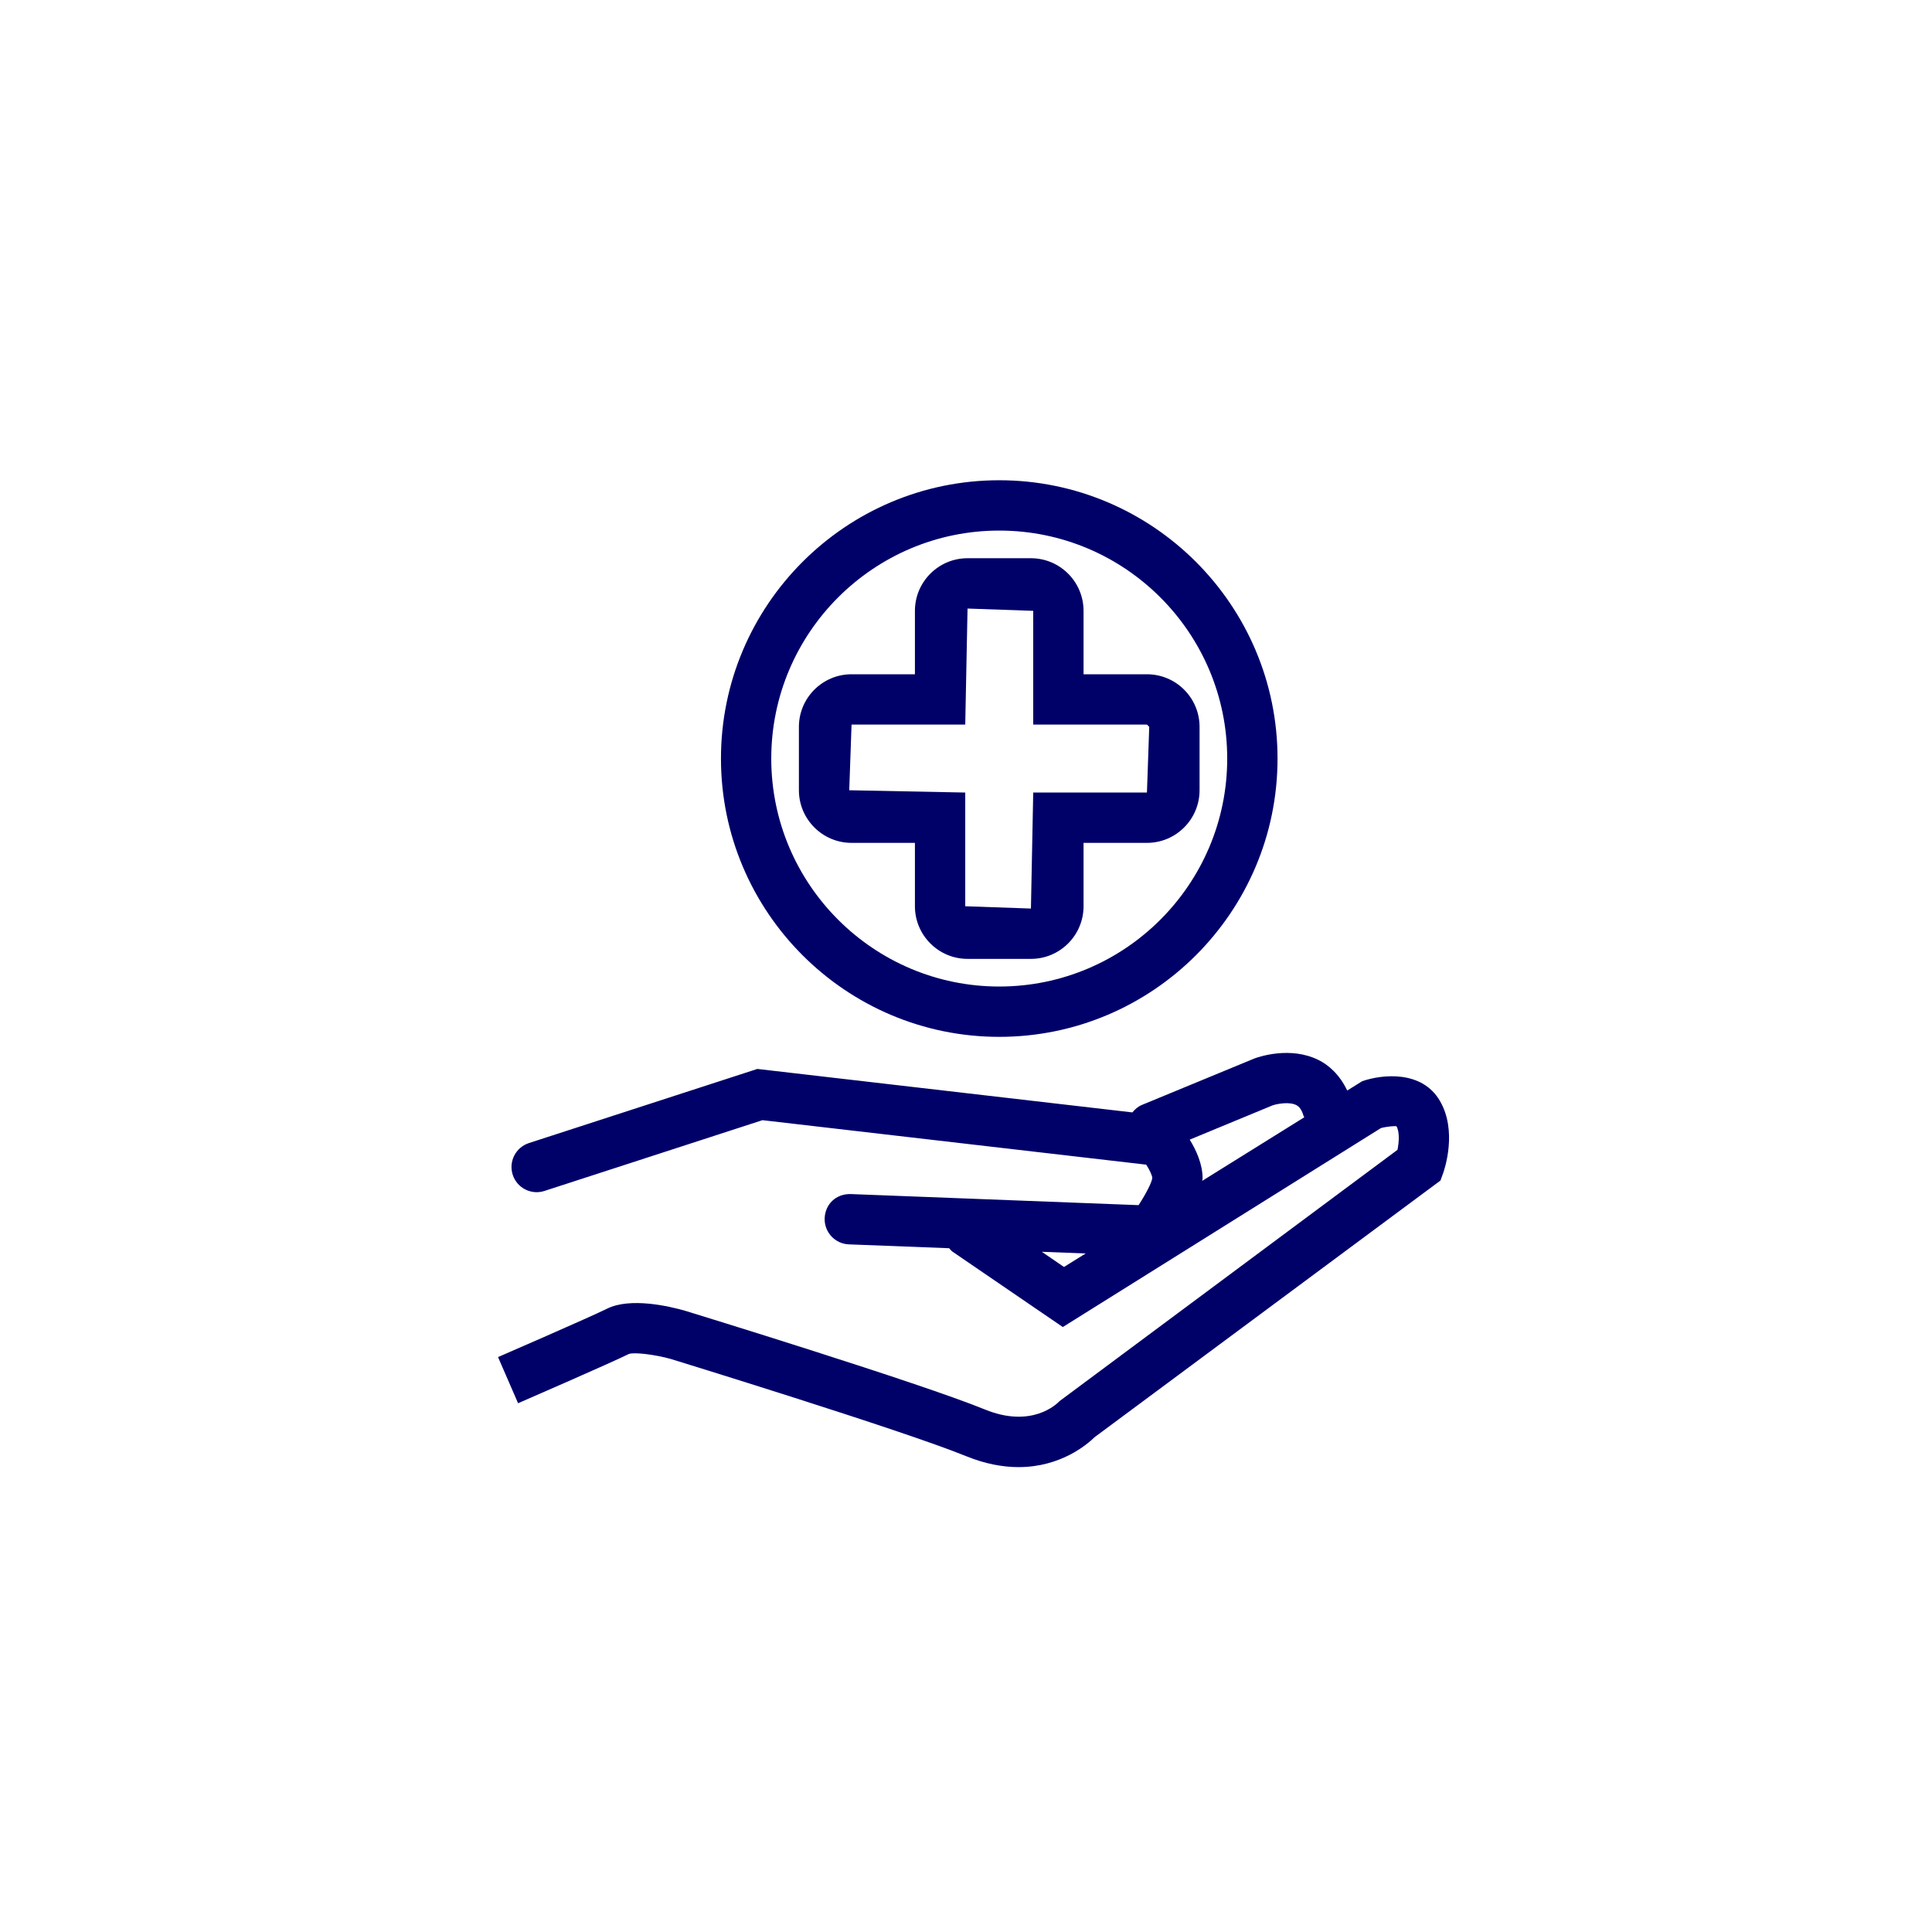 <svg width="64" height="64" viewBox="0 0 64 64" fill="none" xmlns="http://www.w3.org/2000/svg">
<g clip-path="url(#clip0_1042_697)">
<path d="M30.308 27.921V30.021C30.308 30.982 31.09 31.764 32.051 31.764H34.151C35.113 31.764 35.894 30.982 35.894 30.021V27.921H37.994C38.956 27.921 39.737 27.139 39.737 26.178V24.078C39.737 23.117 38.956 22.336 37.994 22.336H35.894V20.235C35.894 19.274 35.113 18.492 34.151 18.492H32.051C31.09 18.492 30.308 19.274 30.308 20.235V22.336H28.209C27.247 22.336 26.465 23.117 26.465 24.078V26.178C26.465 27.139 27.247 27.921 28.209 27.921H30.308ZM28.209 24.002H31.975L32.051 20.159L34.227 20.235V24.002H37.994L38.07 24.078L37.994 26.254H34.227L34.151 30.097L31.975 30.021V26.254L28.132 26.178L28.209 24.002Z" fill="#000069"/>
<path d="M47.696 36.464C47.107 35.456 45.803 35.583 45.126 35.815L44.628 36.126C44.369 35.577 43.99 35.27 43.684 35.117C42.751 34.649 41.703 35.008 41.555 35.063L37.828 36.602C37.696 36.657 37.596 36.747 37.511 36.85L25.088 35.41L17.52 37.866C17.082 38.009 16.843 38.479 16.985 38.917C17.126 39.353 17.598 39.594 18.035 39.452L25.258 37.107L37.971 38.581C38.082 38.755 38.171 38.942 38.171 39.026C38.153 39.174 37.96 39.55 37.717 39.922L28.184 39.555C27.685 39.542 27.336 39.898 27.318 40.356C27.302 40.816 27.66 41.203 28.119 41.221L31.442 41.349C31.48 41.388 31.509 41.433 31.555 41.464L35.207 43.96L45.745 37.369C45.954 37.314 46.208 37.296 46.26 37.309C46.365 37.488 46.348 37.825 46.293 38.09L35.097 46.415C35.009 46.511 34.175 47.325 32.624 46.69C30.427 45.795 23.021 43.521 22.693 43.42C22.172 43.271 20.876 42.967 20.105 43.354C19.543 43.634 16.498 44.955 16.498 44.955L17.162 46.484C17.162 46.484 20.276 45.131 20.834 44.851C21.024 44.789 21.701 44.872 22.219 45.017C22.296 45.041 29.866 47.367 31.996 48.234C32.644 48.499 33.228 48.6 33.741 48.6C35.131 48.6 36.005 47.858 36.262 47.607L47.717 39.107L47.803 38.871C47.854 38.729 48.283 37.461 47.696 36.464ZM42.152 36.618C42.31 36.563 42.711 36.49 42.94 36.607C42.984 36.63 43.101 36.69 43.181 36.962C43.187 36.98 43.2 36.993 43.207 37.011L39.824 39.118C39.825 39.094 39.838 39.067 39.838 39.043C39.838 38.552 39.62 38.093 39.411 37.752L42.152 36.618ZM34.511 41.467L35.964 41.523L35.246 41.97L34.511 41.467Z" fill="#000069"/>
<path d="M33.101 34.347C38.184 34.347 42.32 30.212 42.32 25.128C42.32 20.045 38.184 15.909 33.101 15.909C28.018 15.909 23.883 20.045 23.883 25.128C23.883 30.212 28.018 34.347 33.101 34.347ZM33.101 17.576C37.266 17.576 40.653 20.964 40.653 25.128C40.653 29.293 37.266 32.68 33.101 32.68C28.936 32.68 25.549 29.293 25.549 25.128C25.549 20.964 28.936 17.576 33.101 17.576Z" fill="#000069"/>
</g>
<defs>
<clipPath id="clip0_1042_697">
<rect width="40" height="40" fill="white" transform="translate(12 12)"/>
</clipPath>
</defs>
</svg>
